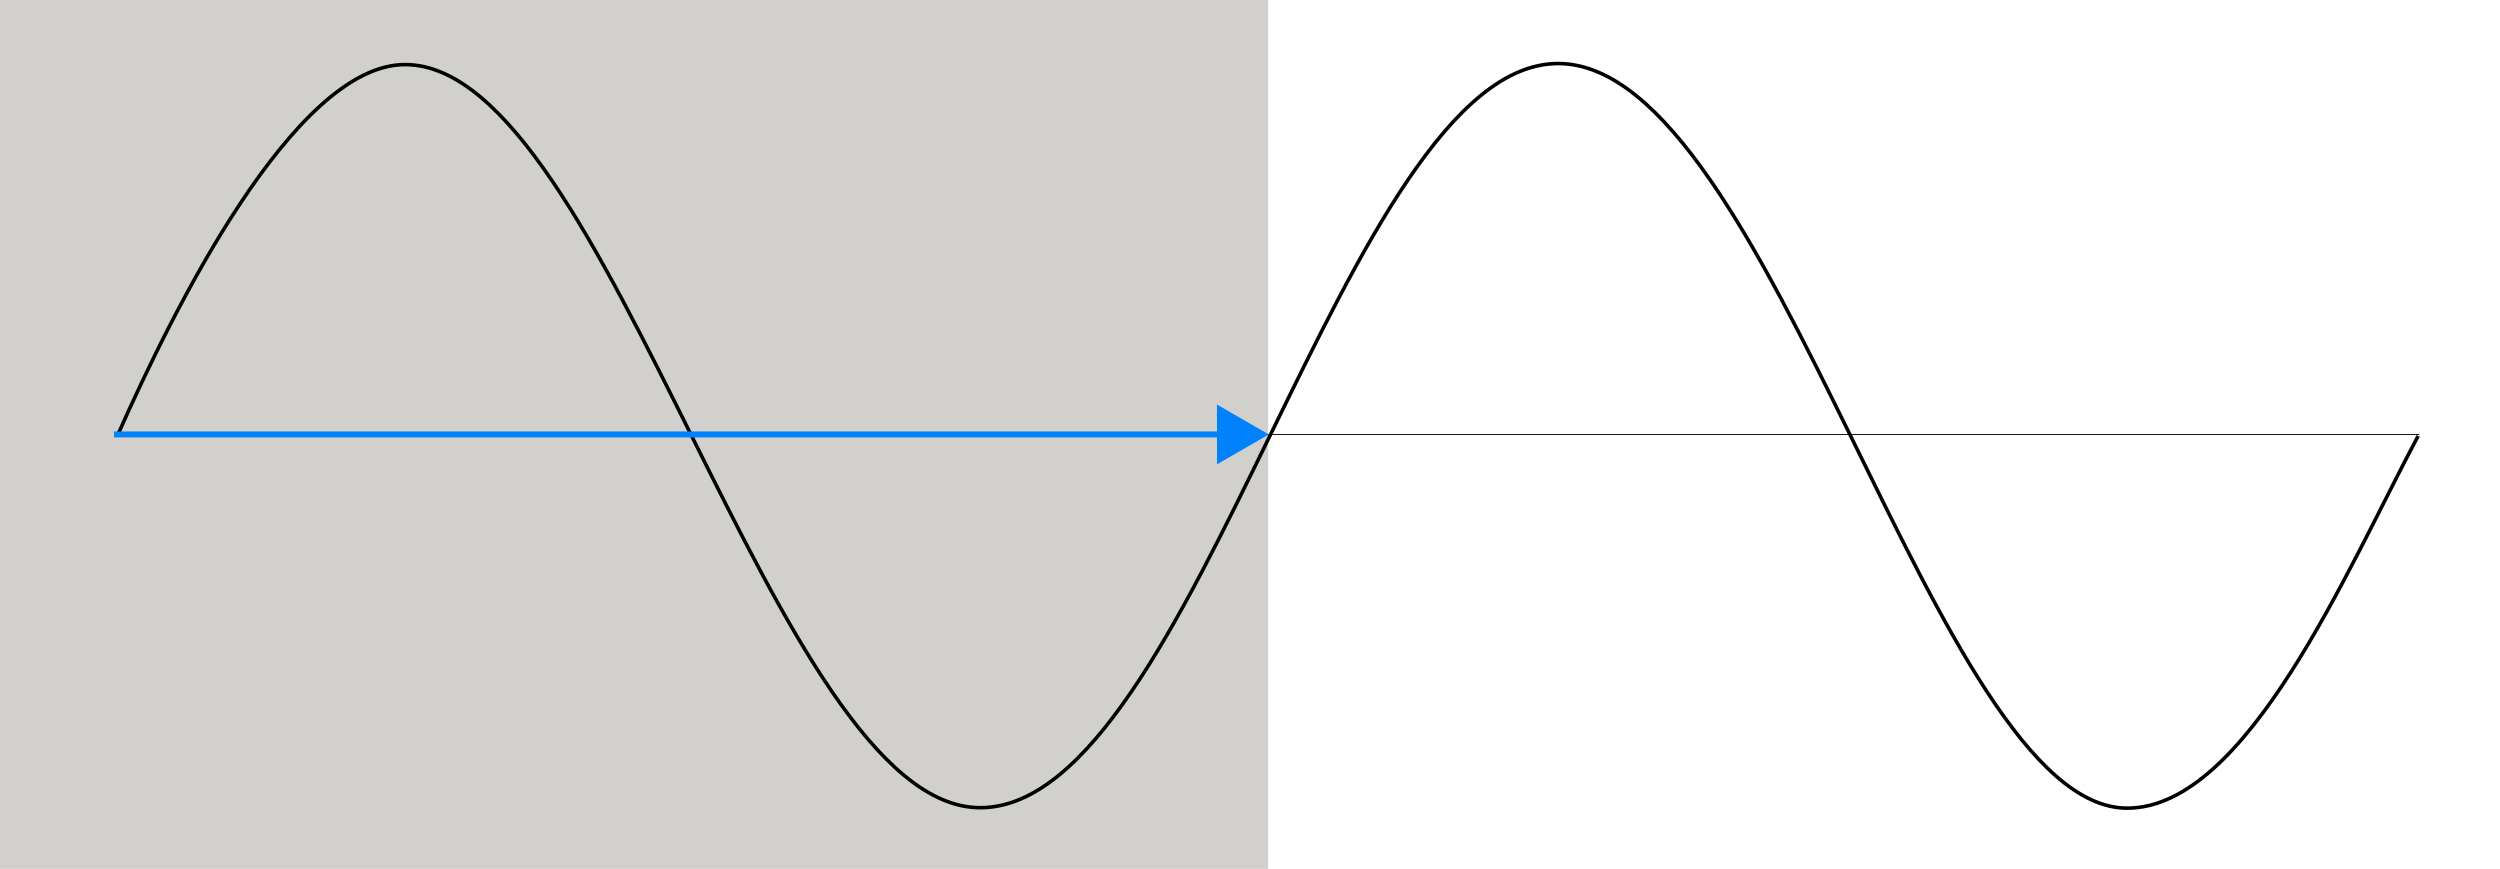 <?xml version="1.0" encoding="UTF-8"?>
<svg id="Layer_1" data-name="Layer 1" xmlns="http://www.w3.org/2000/svg" viewBox="0 0 2085 724.66">
  <defs>
    <style>
      .cls-1 {
        stroke: #0082fc;
        stroke-miterlimit: 10;
        stroke-width: 5px;
      }

      .cls-1, .cls-2 {
        fill: none;
      }

      .cls-2 {
        stroke-width: 3px;
      }

      .cls-2, .cls-3 {
        stroke: #000;
      }

      .cls-4 {
        fill: #d2d0cd;
      }

      .cls-3 {
        stroke-width: .75px;
      }

      .cls-5 {
        fill: #0082fc;
      }
    </style>
  </defs>
  <rect class="cls-4" width="1057.63" height="724.66"/>
  <line class="cls-3" x1="97.63" y1="362.33" x2="2017.63" y2="362.33"/>
  <path class="cls-2" d="M2016.74,363.53c-58.97,110.71-142.63,310.53-242.74,310.47-160.67-.08-296.23-621-474.51-621s-301.71,620.21-481.86,620.62c-172.31.38-309.46-619.75-479.8-619.75-92.97,0-194.86,207.88-238.83,307.08"/>
  <g>
    <line class="cls-1" x1="95.14" y1="362.33" x2="1022.26" y2="362.33"/>
    <polygon class="cls-5" points="1014.97 387.26 1058.14 362.33 1014.97 337.4 1014.97 387.26"/>
  </g>
</svg>